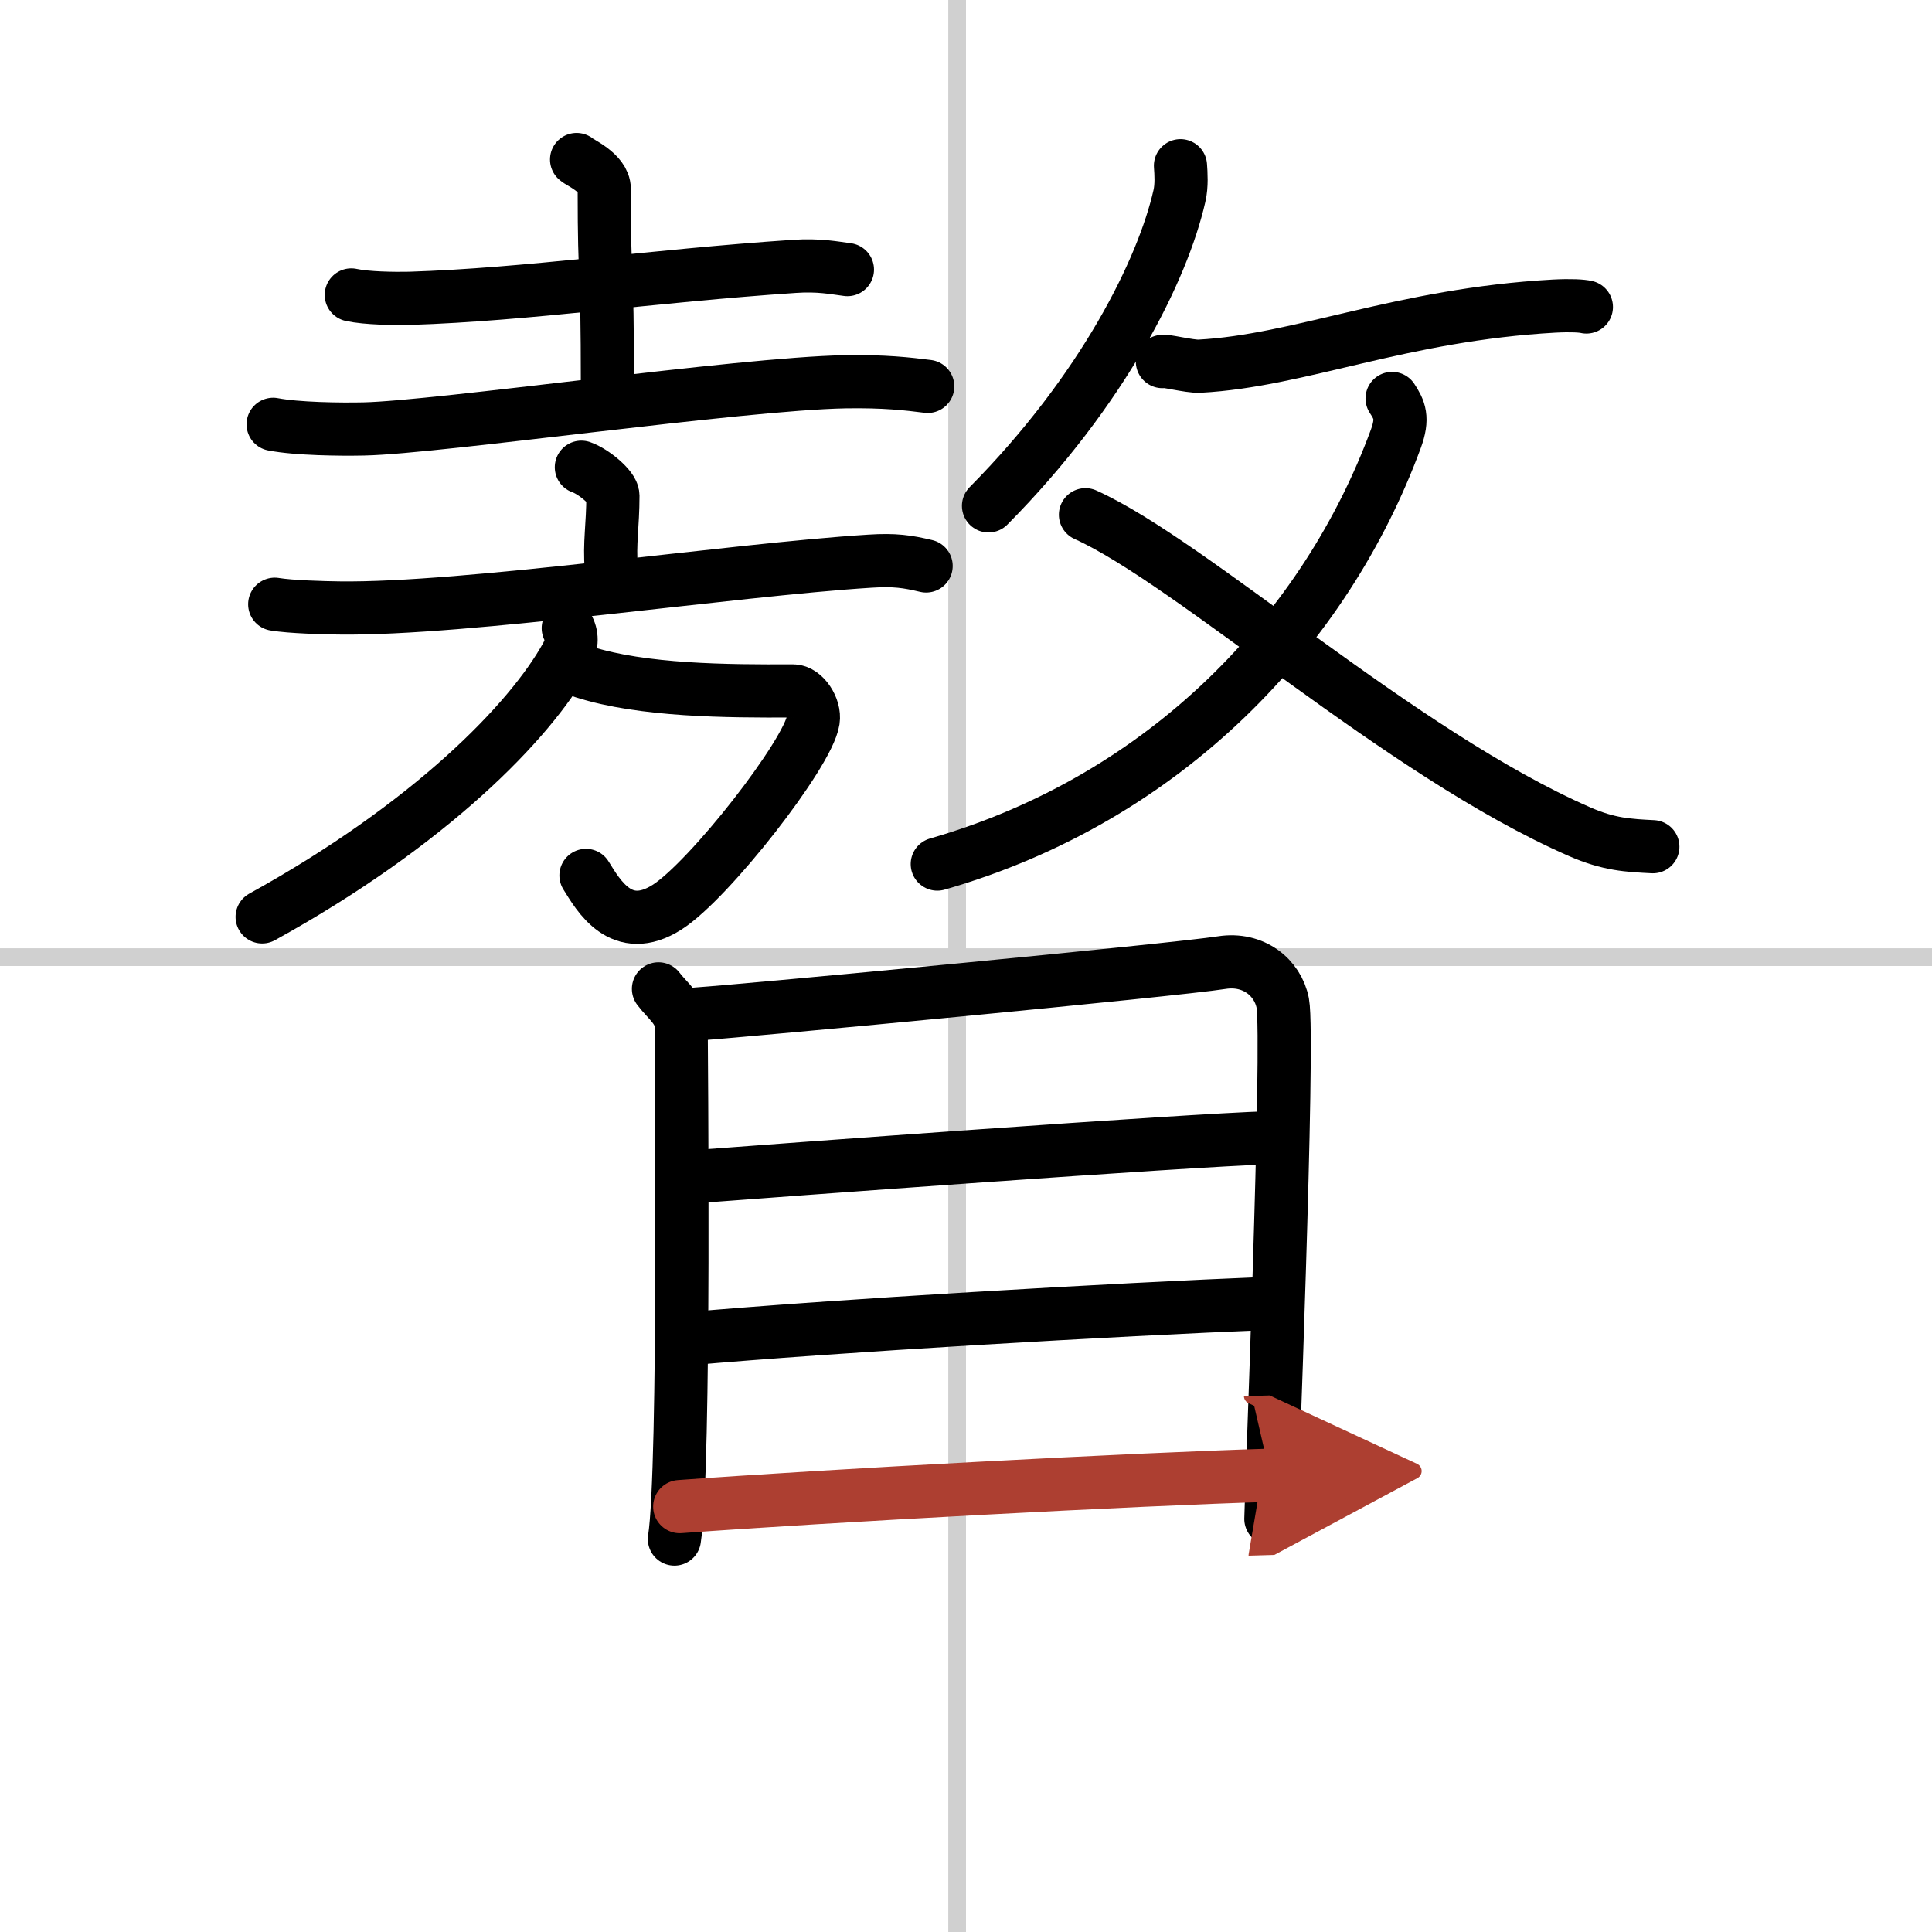 <svg width="400" height="400" viewBox="0 0 109 109" xmlns="http://www.w3.org/2000/svg"><defs><marker id="a" markerWidth="4" orient="auto" refX="1" refY="5" viewBox="0 0 10 10"><polyline points="0 0 10 5 0 10 1 5" fill="#ad3f31" stroke="#ad3f31"/></marker></defs><g fill="none" stroke="#000" stroke-linecap="round" stroke-linejoin="round" stroke-width="3"><rect width="100%" height="100%" fill="#fff" stroke="#fff"/><line x1="54" x2="54" y2="109" stroke="#d0d0d0" stroke-width="1"/><line x2="109" y1="54" y2="54" stroke="#d0d0d0" stroke-width="1"/><path d="m19.82 16.64c0.86 0.19 2.45 0.21 3.31 0.19 6.62-0.21 13.62-1.26 21.66-1.8 1.43-0.1 2.3 0.09 3.02 0.18"/><path d="m32.53 9c0.11 0.14 1.56 0.74 1.56 1.65 0 5.83 0.18 3.54 0.18 11.25"/><path d="m15.41 23.94c1.34 0.26 3.79 0.29 5.13 0.26 4.21-0.09 21.21-2.55 27.12-2.66 2.23-0.04 3.57 0.12 4.68 0.26"/><path d="m32.8 26.36c0.67 0.23 1.78 1.14 1.78 1.6 0 1.71-0.21 2.67-0.09 4.12"/><path d="m15.5 34.09c0.9 0.15 2.79 0.2 3.62 0.21 7.13 0.1 22.13-2.15 29.96-2.64 1.4-0.09 2.12 0.02 3.17 0.27"/><path d="m32.93 37.91c3.34 1.06 8.07 1.09 11.81 1.07 0.63 0 1.25 0.96 1.14 1.66-0.28 1.87-5.86 9.02-8.24 10.54-2.59 1.65-3.89-0.68-4.58-1.79"/><path d="m32.06 35.44c0.25 0.48 0.2 1.02-0.1 1.56-2.05 3.71-7.71 9.51-17.17 14.73"/><path d="M66.6,9.35c0.03,0.43,0.08,1.11-0.06,1.71C65.6,15.2,62.25,22,55.77,28.54"/><path d="m65.58 20.4c0.03-0.1 1.54 0.29 2.09 0.26 5.67-0.3 11.36-2.91 20.01-3.39 0.97-0.05 1.57-0.01 1.82 0.05"/><path d="m78.54 22.48c0.42 0.64 0.64 1.11 0.21 2.28-3.94 10.71-12.92 20.27-25.87 23.99"/><path d="M61.24,29.04C67.25,31.75,79,42.5,89.11,46.92c1.66,0.73,2.76,0.78,4.14,0.85"/><path d="m37.15 55.79c0.52 0.69 1.28 1.19 1.28 2.12 0 0.94 0.24 24.99-0.38 28.92"/><path d="m39.3 57.21c2.95-0.2 26.96-2.48 29.63-2.9 1.79-0.28 3.16 0.84 3.44 2.28 0.38 2.06-0.67 28.41-0.67 29.1"/><path d="m38.49 66.44c5.52-0.42 28.41-2.11 33.14-2.25"/><path d="m38.73 75.54c8.32-0.74 24.11-1.66 32.93-2.01"/><path d="m38.35 85c8.32-0.61 25.73-1.55 33.31-1.77" marker-end="url(#a)" stroke="#ad3f31"/></g></svg>
